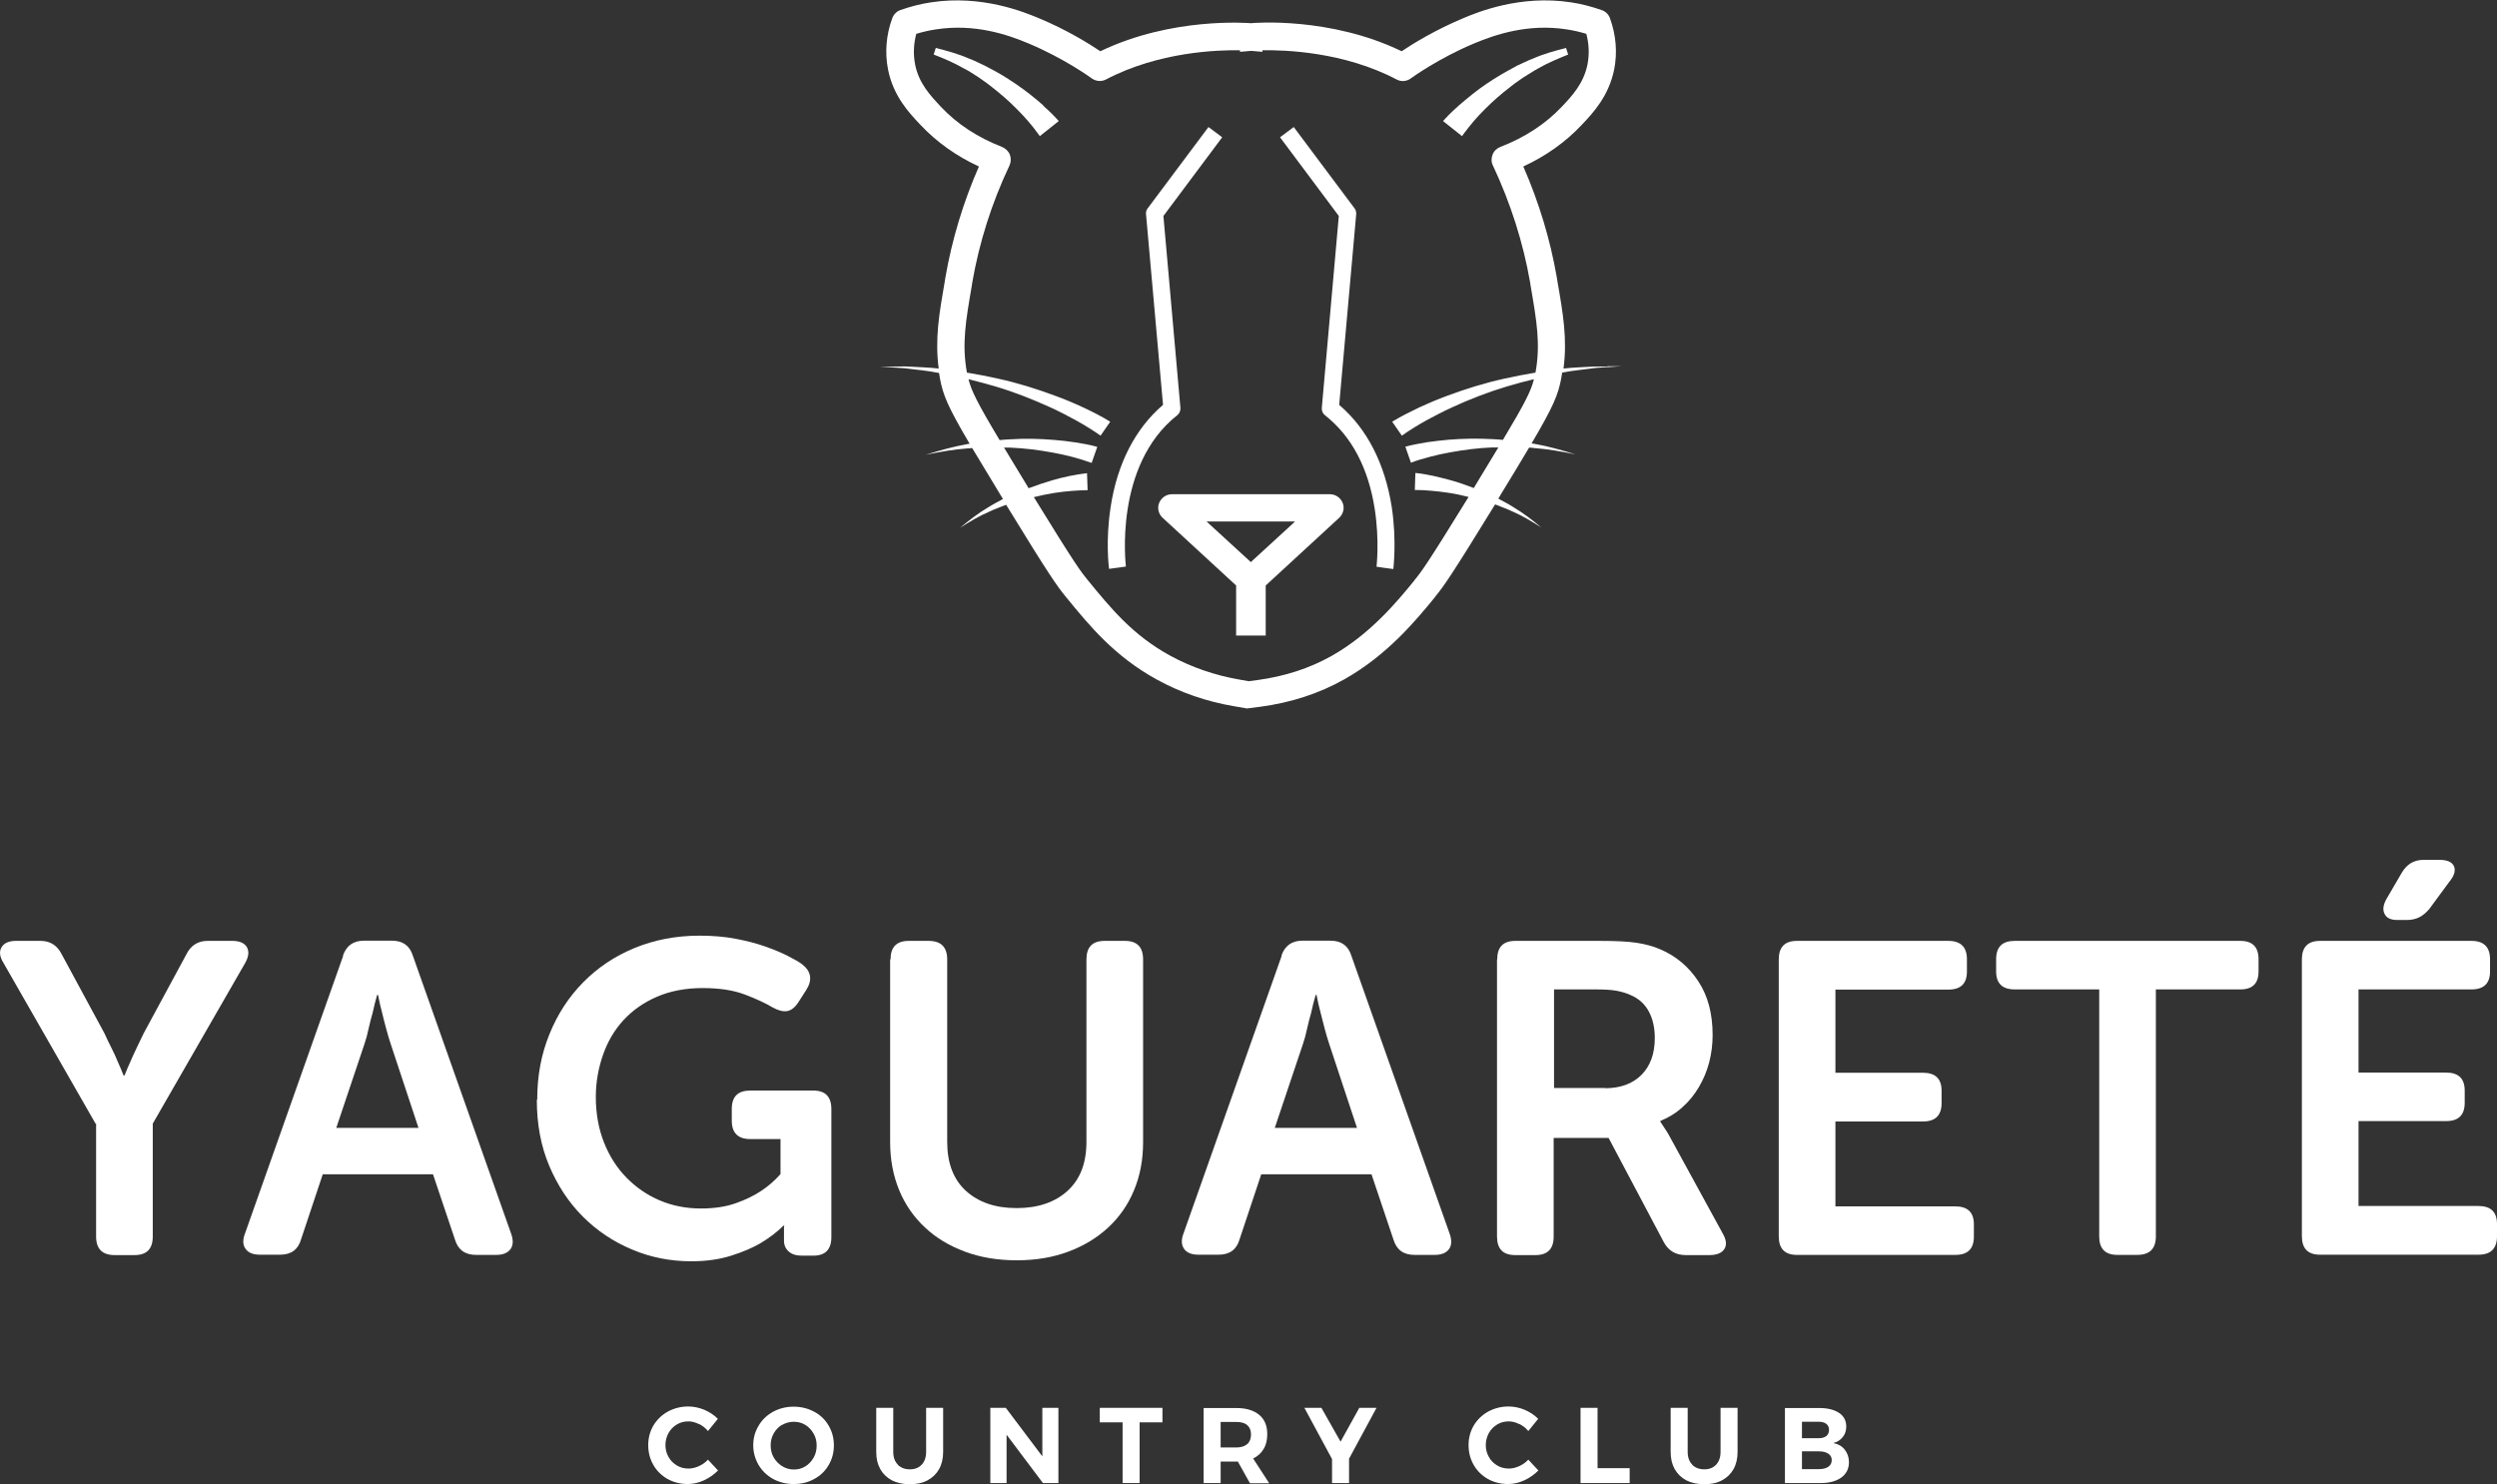 <?xml version="1.0" encoding="UTF-8"?>
<svg id="Capa_2" data-name="Capa 2" xmlns="http://www.w3.org/2000/svg" viewBox="0 0 129.12 76.76">
  <rect x="0" y="0" width="129.12" height="76.76" fill="#333333" stroke="none"/>
  <defs>
    <style>
      .cls-1 {
        fill: #fff;
        stroke-width: 0px;
      }
    </style>
  </defs>
  <g id="Capa_1-2" data-name="Capa 1">
    <g>
      <path class="cls-1" d="m36.14,73.65c-.18-.09-.36-.14-.54-.14-.22,0-.42.05-.6.16-.18.11-.32.25-.43.44-.1.19-.16.39-.16.62s.05.43.16.62c.1.19.25.33.43.44.18.11.38.16.6.16.17,0,.35-.04.53-.12.18-.08.34-.19.48-.34l.52.56c-.21.21-.45.38-.73.51-.28.13-.56.19-.84.19-.38,0-.73-.09-1.04-.26-.31-.18-.56-.42-.73-.72-.18-.31-.27-.65-.27-1.03s.09-.71.27-1.02c.18-.3.43-.54.75-.72.32-.17.67-.26,1.05-.26.28,0,.56.06.83.17.27.12.51.27.7.47l-.51.63c-.13-.16-.29-.28-.47-.37"/>
      <path class="cls-1" d="m42.1,73.01c.32.17.57.41.75.72.18.31.27.64.27,1.02s-.09.71-.27,1.02c-.18.31-.43.55-.75.72-.32.18-.67.26-1.06.26s-.74-.09-1.06-.26c-.32-.18-.57-.42-.75-.72-.18-.31-.28-.65-.28-1.02s.09-.71.28-1.02c.18-.31.43-.54.75-.72.32-.17.67-.26,1.06-.26s.74.09,1.06.26m-1.65.67c-.19.11-.33.26-.44.45-.11.19-.16.4-.16.62s.05.44.16.63c.11.19.26.34.44.45.18.11.38.17.6.17s.41-.05.59-.16c.18-.11.32-.26.43-.45.11-.19.16-.4.16-.63s-.05-.43-.16-.62c-.11-.19-.25-.34-.43-.45-.18-.11-.38-.16-.59-.16s-.41.05-.6.16"/>
      <path class="cls-1" d="m46.42,75.75c.16.16.37.24.63.24s.46-.08.61-.24c.15-.16.23-.38.23-.66v-2.28h.88v2.28c0,.34-.07.64-.21.89-.14.25-.34.44-.6.58s-.56.2-.92.2-.66-.07-.92-.2c-.26-.14-.46-.33-.6-.58-.14-.25-.21-.54-.21-.89v-2.28h.88v2.28c0,.28.08.5.24.66"/>
      <polygon class="cls-1" points="53.9 72.81 54.73 72.81 54.73 76.7 53.93 76.7 52.05 74.2 52.05 76.7 51.21 76.7 51.21 72.81 52.01 72.81 53.9 75.32 53.9 72.81"/>
      <polygon class="cls-1" points="56.87 72.81 60.11 72.81 60.11 73.56 58.93 73.56 58.93 76.7 58.05 76.7 58.05 73.56 56.87 73.56 56.87 72.81"/>
      <path class="cls-1" d="m64.63,76.7l-.62-1.11h-.89v1.11h-.88v-3.88h1.69c.51,0,.9.12,1.18.35.28.23.42.57.42,1,0,.3-.06.56-.19.77-.12.21-.3.37-.54.49l.83,1.28h-.99Zm-1.51-1.84h.81c.24,0,.43-.06.56-.17.13-.11.2-.28.2-.5s-.07-.38-.2-.49c-.13-.11-.32-.16-.56-.16h-.81v1.31Z"/>
      <polygon class="cls-1" points="71.18 72.81 69.76 75.44 69.76 76.7 68.88 76.7 68.88 75.46 67.45 72.81 68.33 72.81 69.32 74.56 70.29 72.81 71.18 72.81"/>
      <path class="cls-1" d="m78.56,73.65c-.18-.09-.36-.14-.54-.14-.22,0-.42.05-.6.16-.18.11-.32.25-.43.44-.1.19-.16.39-.16.62s.05.43.16.62c.1.19.25.33.43.44.18.11.38.16.6.16.17,0,.35-.04.53-.12.18-.08.34-.19.48-.34l.52.56c-.21.21-.45.38-.73.51-.28.13-.56.19-.84.19-.38,0-.73-.09-1.04-.26-.31-.18-.56-.42-.73-.72-.18-.31-.27-.65-.27-1.03s.09-.71.27-1.02c.18-.3.43-.54.75-.72.32-.17.67-.26,1.05-.26.28,0,.56.06.83.17.27.12.51.27.7.47l-.51.63c-.13-.16-.29-.28-.47-.37"/>
      <polygon class="cls-1" points="81.73 72.81 82.61 72.81 82.61 75.93 84.27 75.93 84.27 76.7 81.73 76.7 81.73 72.81"/>
      <path class="cls-1" d="m87.5,75.75c.16.16.37.24.63.24s.46-.08.61-.24c.15-.16.23-.38.23-.66v-2.28h.88v2.28c0,.34-.07.64-.21.89-.14.25-.34.44-.6.58s-.56.2-.92.2-.66-.07-.92-.2c-.26-.14-.46-.33-.6-.58-.14-.25-.21-.54-.21-.89v-2.28h.88v2.28c0,.28.08.5.24.66"/>
      <path class="cls-1" d="m95.1,73.07c.25.17.37.41.37.71,0,.21-.06.39-.18.54-.12.15-.28.26-.49.31.25.05.45.16.59.34.14.18.22.39.22.65,0,.33-.13.6-.39.79-.26.19-.62.29-1.07.29h-1.85v-3.88h1.79c.43,0,.77.09,1.02.26m-.67,1.19c.09-.08.14-.18.14-.32s-.05-.24-.14-.31c-.09-.07-.22-.11-.39-.11h-.87v.85h.87c.17,0,.3-.04.39-.11m.1,1.59c.12-.08.18-.2.18-.35,0-.14-.06-.25-.18-.33-.12-.08-.28-.12-.49-.12h-.87v.92h.87c.21,0,.37-.04.49-.12"/>
      <path class="cls-1" d="m4.94,58.11L.18,49.8c-.2-.32-.23-.59-.1-.81.13-.22.38-.33.74-.33h1.28c.5,0,.87.24,1.1.71l2.2,4.07c.12.26.24.52.37.77s.23.48.32.7c.11.24.21.48.3.71h.05c.09-.23.19-.47.3-.71.09-.21.2-.45.32-.7.12-.25.24-.51.37-.77l2.2-4.07c.23-.47.6-.71,1.1-.71h1.28c.38,0,.63.11.76.33.12.22.09.49-.09.81l-4.78,8.31v5.84c0,.64-.31.96-.94.96h-1.03c-.64,0-.96-.32-.96-.96v-5.84Z"/>
      <path class="cls-1" d="m17.73,49.43c.18-.52.54-.78,1.08-.78h1.46c.56,0,.92.26,1.08.78l5.08,14.37c.12.34.11.6-.03.8-.15.2-.39.3-.74.3h-1.05c-.56,0-.92-.26-1.08-.78l-1.14-3.39h-5.7l-1.12,3.36c-.15.53-.51.8-1.08.8h-1.05c-.35,0-.6-.1-.74-.3-.15-.2-.16-.47-.03-.8l5.08-14.37Zm3.91,8.9l-1.44-4.35c-.08-.23-.15-.49-.23-.78-.08-.29-.15-.56-.21-.82-.08-.29-.15-.6-.21-.92h-.05c-.09.32-.17.63-.23.92-.08.26-.14.53-.21.82-.06.29-.13.55-.21.78l-1.46,4.35h4.23Z"/>
      <path class="cls-1" d="m27.78,56.85c0-1.21.21-2.33.63-3.36.42-1.04,1-1.93,1.75-2.69.75-.76,1.63-1.35,2.65-1.77s2.14-.64,3.36-.64c.67,0,1.29.05,1.87.16.57.11,1.08.24,1.53.4.45.16.84.32,1.17.49.33.17.58.31.74.43.47.37.54.81.21,1.33l-.41.64c-.17.26-.36.41-.57.45-.21.04-.47-.03-.76-.19-.35-.21-.82-.43-1.42-.66-.6-.23-1.33-.34-2.2-.34s-1.67.15-2.36.45c-.69.3-1.26.7-1.73,1.21-.47.51-.82,1.11-1.06,1.8-.24.69-.37,1.41-.37,2.17,0,.85.14,1.64.42,2.35s.67,1.32,1.16,1.82c.49.5,1.06.9,1.72,1.18.66.28,1.37.42,2.13.42.69,0,1.29-.09,1.8-.27.51-.18.94-.39,1.29-.62.4-.26.74-.56,1.03-.89v-1.81h-1.56c-.64,0-.96-.32-.96-.95v-.61c0-.64.32-.95.96-.95h3.25c.63,0,.94.32.94.96v6.62c0,.64-.31.96-.94.96h-.57c-.31,0-.54-.07-.7-.22-.16-.14-.24-.33-.24-.56v-.66s0-.08.02-.11h-.05c-.34.34-.74.64-1.21.92-.4.23-.89.44-1.49.63-.6.19-1.28.29-2.06.29-1.08,0-2.11-.2-3.07-.61-.96-.4-1.81-.97-2.54-1.7-.73-.73-1.31-1.61-1.74-2.63-.43-1.02-.64-2.15-.64-3.39"/>
      <path class="cls-1" d="m46.05,49.62c0-.64.31-.96.94-.96h1.03c.64,0,.96.32.96.96v9.43c0,1.1.32,1.95.97,2.54.65.59,1.52.89,2.62.89s1.98-.3,2.63-.89c.66-.6.98-1.44.98-2.54v-9.43c0-.64.31-.96.94-.96h1.05c.63,0,.94.32.94.96v9.45c0,.92-.16,1.75-.47,2.49-.31.75-.76,1.39-1.33,1.92-.57.53-1.26.95-2.06,1.25-.8.3-1.69.45-2.67.45s-1.89-.15-2.69-.45c-.8-.3-1.49-.71-2.06-1.25-.57-.53-1.02-1.17-1.33-1.92-.31-.75-.47-1.58-.47-2.49v-9.45Z"/>
      <path class="cls-1" d="m66.26,49.43c.18-.52.54-.78,1.08-.78h1.46c.56,0,.92.26,1.08.78l5.08,14.37c.12.34.11.6-.03.8-.15.2-.39.3-.74.3h-1.05c-.56,0-.92-.26-1.08-.78l-1.14-3.39h-5.7l-1.12,3.36c-.15.53-.51.8-1.08.8h-1.05c-.35,0-.6-.1-.74-.3-.14-.2-.16-.47-.03-.8l5.08-14.37Zm3.91,8.9l-1.44-4.35c-.08-.23-.15-.49-.23-.78-.08-.29-.14-.56-.21-.82-.08-.29-.15-.6-.21-.92h-.05c-.09.32-.17.63-.23.92-.08.26-.14.53-.21.82-.06.29-.13.55-.21.78l-1.46,4.35h4.23Z"/>
      <path class="cls-1" d="m77.42,49.62c0-.64.31-.96.94-.96h4.39c.81,0,1.44.03,1.89.1.45.07.85.18,1.2.33.82.35,1.48.9,1.98,1.66.5.76.74,1.68.74,2.78,0,.49-.06.96-.18,1.42-.12.46-.3.88-.53,1.27-.23.39-.51.74-.85,1.04-.34.31-.72.54-1.14.71v.05l.14.21c.05.08.1.16.17.26.07.1.14.23.22.38l2.68,4.9c.2.34.23.61.1.82-.13.21-.39.32-.77.32h-1.24c-.5,0-.88-.22-1.12-.66l-2.86-5.4h-2.84v5.1c0,.64-.31.96-.94.96h-1.05c-.63,0-.94-.32-.94-.96v-14.33Zm5.58,6.66c.79,0,1.42-.23,1.88-.69.46-.46.69-1.1.69-1.91,0-.52-.1-.98-.31-1.37-.21-.39-.53-.68-.97-.86-.2-.09-.43-.16-.7-.21-.27-.05-.62-.07-1.06-.07h-2.17v5.1h2.65Z"/>
      <path class="cls-1" d="m91.98,49.62c0-.64.31-.96.94-.96h7.83c.64,0,.96.32.96.95v.64c0,.62-.32.93-.96.93h-5.84v4.3h4.53c.64,0,.96.31.96.93v.64c0,.63-.32.95-.96.95h-4.53v4.39h6.2c.64,0,.96.31.96.93v.63c0,.64-.32.95-.96.95h-8.19c-.63,0-.94-.32-.94-.96v-14.33Z"/>
      <path class="cls-1" d="m108.55,51.17h-4.37c-.64,0-.96-.31-.96-.93v-.63c0-.64.32-.95.96-.95h11.67c.63,0,.94.32.94.95v.63c0,.62-.31.93-.94.93h-4.37v12.77c0,.64-.32.96-.96.96h-1.03c-.63,0-.94-.32-.94-.96v-12.77Z"/>
      <path class="cls-1" d="m119.03,49.62c0-.64.31-.96.94-.96h7.83c.64,0,.96.32.96.95v.63c0,.62-.32.93-.96.93h-5.84v4.3h4.53c.64,0,.96.31.96.93v.63c0,.64-.32.95-.96.95h-4.53v4.39h6.2c.64,0,.96.31.96.93v.64c0,.63-.32.95-.96.95h-8.19c-.63,0-.94-.32-.94-.96v-14.33Zm4.28-2.35c-.11-.21-.08-.46.09-.77l.8-1.37c.26-.44.63-.66,1.12-.66h.82c.41,0,.66.11.76.34.09.23,0,.5-.25.8l-1.03,1.4c-.17.2-.34.34-.52.43-.18.09-.39.14-.65.14h-.48c-.34,0-.56-.1-.66-.31"/>
      <path class="cls-1" d="m68.79,25.56h-8.19c-.29,0-.55.18-.66.45-.11.27-.03.58.18.77l3.8,3.5v2.59h1.53v-2.59l3.8-3.5c.21-.2.29-.5.18-.77-.11-.27-.37-.45-.66-.45m-4.09,3.51l-2.29-2.1h4.58l-2.29,2.1Z"/>
      <path class="cls-1" d="m60.87,21.48c.12-.09.18-.24.17-.38l-.88-9.93,3.04-4.07-.71-.53-3.14,4.2c-.07.09-.1.19-.09.3l.88,9.87c-1.43,1.22-2.37,3.04-2.71,5.29-.27,1.75-.09,3.13-.08,3.19l.87-.12c0-.05-.65-5.22,2.66-7.83"/>
      <path class="cls-1" d="m69.25,20.94l.88-9.87c0-.11-.02-.22-.09-.3l-3.14-4.2-.71.53,3.04,4.07-.88,9.93c-.01.15.05.29.17.38,1.37,1.08,2.24,2.72,2.57,4.86.25,1.63.09,2.95.09,2.97h0s.42.06.42.06l.45.06c0-.06.18-1.44-.08-3.19-.35-2.25-1.28-4.07-2.71-5.29"/>
      <path class="cls-1" d="m83.15,18.96c-.26,0-.51-.01-.77,0-.51.03-1.02.04-1.53.1.2-1.53-.02-2.82-.32-4.54l-.03-.19c-.34-1.95-.92-3.87-1.73-5.72,1.17-.54,2.18-1.26,3.01-2.14.6-.63,1.41-1.5,1.69-2.88.17-.86.1-1.78-.22-2.65-.07-.2-.23-.35-.43-.42-.52-.18-1.05-.32-1.59-.4-2.62-.4-4.82.51-5.54.81-1.46.61-2.65,1.34-3.21,1.72-3.7-1.79-7.62-1.47-7.79-1.45h0s0,0,0,0c-.17-.01-4.09-.33-7.79,1.45-.57-.38-1.75-1.12-3.21-1.72-.72-.3-2.92-1.21-5.54-.81-.54.08-1.08.22-1.59.4-.2.07-.35.23-.42.42-.32.87-.39,1.78-.22,2.65.27,1.38,1.09,2.25,1.69,2.88.83.88,1.84,1.6,3.01,2.14-.81,1.85-1.39,3.77-1.73,5.72l-.03.19c-.3,1.72-.52,3.01-.32,4.54-.51-.06-1.02-.07-1.53-.1-.25-.02-.51,0-.77,0h-.77s.76.05.76.05c.25.02.51.02.76.06.51.06,1.01.11,1.51.21.02,0,.04,0,.06.01.02.1.03.2.05.31.16.84.4,1.43,1.53,3.35-.04,0-.08.01-.13.02-.73.13-1.44.33-2.14.55.72-.15,1.44-.28,2.17-.33.08,0,.15-.01.23-.02.39.65.87,1.45,1.48,2.45.04.07.08.12.11.19l-.39.21c-.13.07-.26.15-.39.23-.51.3-.98.67-1.44,1.05.5-.32,1-.62,1.54-.85.13-.06.26-.12.4-.17l.41-.16s.02,0,.04-.01c2.28,3.73,2.67,4.25,3.08,4.75,1.24,1.52,2.53,3.09,4.72,4.29,1.22.67,2.56,1.13,3.96,1.37l.69.12h0s0,0,0,0l.7-.09c1.57-.21,3.03-.68,4.34-1.42,2.24-1.26,3.75-3.11,4.66-4.22l.05-.07c.41-.5.79-1.02,3.08-4.75.01,0,.02,0,.04.01l.41.16c.14.05.27.11.4.17.54.23,1.04.53,1.54.85-.45-.38-.92-.74-1.44-1.05-.13-.08-.25-.16-.39-.23l-.39-.21c.04-.06.07-.12.11-.19.61-1,1.09-1.79,1.48-2.45.08,0,.15,0,.23.02.73.05,1.45.18,2.17.33-.7-.22-1.41-.42-2.14-.55-.04,0-.08-.01-.13-.02,1.13-1.92,1.37-2.51,1.53-3.35.02-.1.03-.2.05-.31.02,0,.04,0,.06-.01.5-.1,1.01-.14,1.51-.21.25-.04.51-.04.76-.06l.76-.05h-.77Zm-5.43,3.79c-.19-.02-.37-.03-.56-.04-.74-.04-1.49-.03-2.24.03-.37.03-.75.08-1.12.13-.38.06-.74.13-1.13.23l.29.83c.3-.12.66-.22,1-.31.35-.09.7-.17,1.05-.23.71-.13,1.42-.22,2.15-.25.11,0,.22,0,.32,0-.3.5-.65,1.07-1.06,1.75-.07.12-.14.24-.21.35-.4-.15-.8-.3-1.22-.41-.29-.08-.58-.15-.88-.22-.3-.06-.59-.12-.92-.15l-.03.88c.26,0,.56.01.84.04.28.02.57.06.86.1.36.05.73.13,1.08.22-2.18,3.54-2.45,3.88-2.77,4.27l-.05.07c-.84,1.03-2.25,2.75-4.26,3.88-1.15.65-2.44,1.06-3.83,1.25l-.46.06-.51-.09c-1.25-.22-2.44-.63-3.53-1.22-1.95-1.06-3.09-2.46-4.3-3.94-.31-.38-.59-.72-2.77-4.27.36-.09.72-.16,1.08-.22.28-.04.57-.08.86-.1.28-.02.58-.04.84-.04l-.03-.88c-.33.04-.62.09-.92.15-.3.06-.59.14-.88.22-.41.12-.82.26-1.22.41-.07-.11-.14-.23-.21-.35-.41-.68-.76-1.25-1.06-1.75.11,0,.22,0,.33,0,.72.03,1.44.12,2.15.25.35.06.7.14,1.05.23.34.09.69.2,1,.31l.29-.83c-.39-.11-.75-.17-1.13-.23-.37-.06-.75-.1-1.12-.13-.75-.06-1.49-.08-2.24-.03-.19.01-.37.02-.56.04-1.17-1.95-1.47-2.58-1.61-3.15.47.12.94.24,1.41.38.97.29,1.91.66,2.83,1.08.46.21.9.44,1.34.68.43.24.87.51,1.25.78l.5-.72c-.47-.29-.93-.52-1.4-.74-.47-.22-.95-.42-1.44-.6-.97-.36-1.96-.67-2.97-.89-.53-.12-1.06-.22-1.6-.31-.27-1.48-.06-2.68.25-4.48l.03-.2c.36-2.06,1-4.09,1.92-6.03.08-.18.09-.38.02-.56-.07-.18-.22-.32-.4-.4-1.27-.49-2.33-1.19-3.17-2.08-.53-.57-1.14-1.21-1.33-2.19-.1-.52-.08-1.04.06-1.58.33-.1.67-.18,1.01-.23,2-.31,3.69.26,4.78.72,1.85.77,3.27,1.8,3.28,1.81.22.16.51.18.74.06,2.74-1.44,5.79-1.53,6.93-1.51v.08s.58-.05.58-.05l.58.05v-.08c1.15-.02,4.2.07,6.94,1.51.24.13.53.1.74-.06.01-.01,1.43-1.04,3.28-1.81,1.1-.46,2.79-1.03,4.78-.72.34.05.68.13,1.01.23.14.53.16,1.06.06,1.58-.2.99-.8,1.63-1.33,2.19-.84.89-1.91,1.59-3.18,2.08-.18.07-.33.21-.4.4-.07.18-.07.39.02.56.91,1.94,1.56,3.97,1.92,6.03l.03.2c.31,1.8.52,3,.25,4.48-.53.09-1.07.19-1.6.31-1.01.22-2,.53-2.97.89-.49.18-.96.38-1.44.6-.47.23-.93.45-1.4.74l.5.72c.38-.27.82-.54,1.25-.78.44-.24.88-.47,1.34-.68.91-.42,1.86-.79,2.83-1.08.47-.14.94-.27,1.41-.38-.14.58-.44,1.2-1.61,3.15"/>
      <path class="cls-1" d="m53.96,5.46c-.21-.19-.45-.38-.71-.59-.46-.36-.97-.71-1.51-1.03-.2-.12-.41-.23-.62-.34l-.19-.1-.4-.19c-.12-.06-.26-.12-.42-.18-.57-.25-1.17-.41-1.72-.55l-.11.34c.52.2,1.06.43,1.58.73.14.07.26.14.37.21l.36.23.17.12c.19.13.36.25.53.39.46.36.9.74,1.28,1.13.22.22.41.42.58.62.21.24.38.46.51.64l.11.15.98-.78-.13-.14c-.24-.26-.47-.47-.68-.66"/>
      <path class="cls-1" d="m75.71,6.89c.13-.18.31-.4.51-.64.17-.2.36-.4.58-.62.39-.39.82-.77,1.29-1.13.17-.14.34-.26.53-.39l.16-.11.37-.23c.11-.07.22-.14.37-.22.51-.3,1.06-.52,1.57-.73l-.11-.34c-.55.14-1.15.3-1.71.55-.16.06-.3.12-.42.18l-.41.19-.18.1c-.2.11-.41.22-.61.34-.54.32-1.05.66-1.51,1.03-.26.21-.49.4-.71.59-.21.19-.44.4-.68.66l-.13.14.98.78.11-.15Z"/>
    </g>
  </g>
</svg>